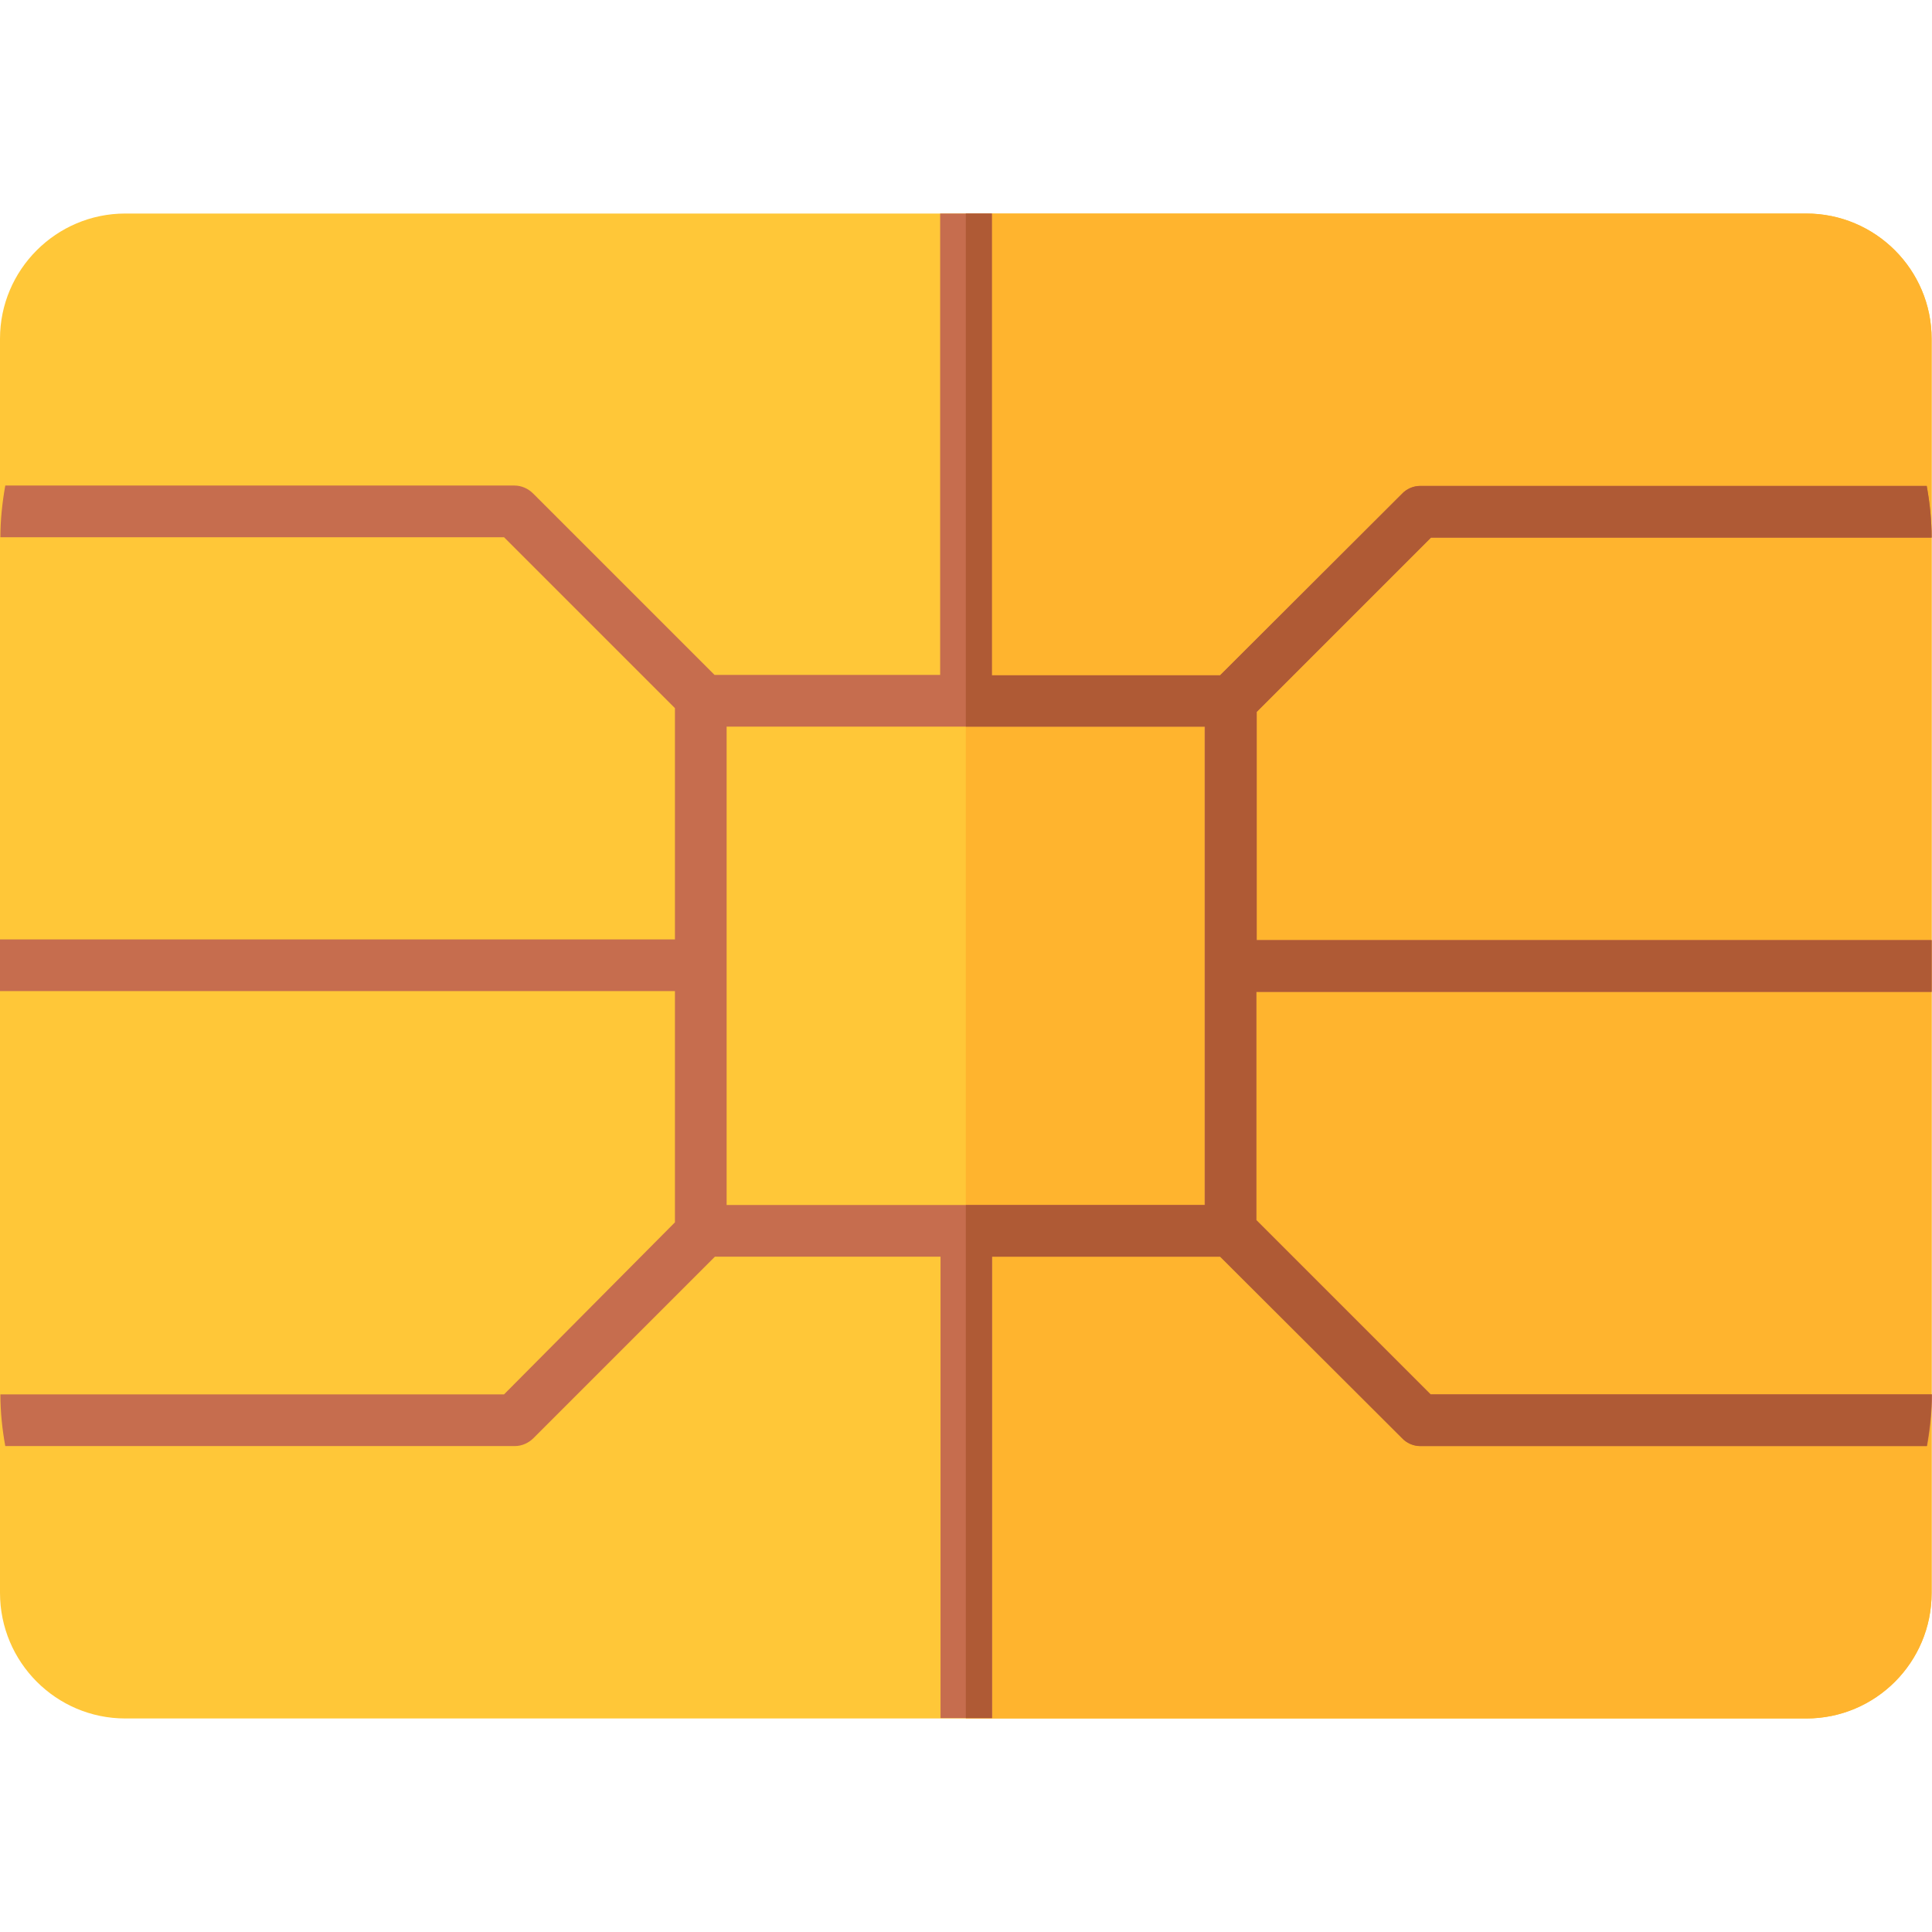<svg id="Capa_1" enable-background="new 0 0 609.928 609.928" height="512" viewBox="0 0 609.928 609.928" width="512" xmlns="http://www.w3.org/2000/svg"><g><g><g><path d="m570.267 542.516h-530.725c-21.796 0-39.542-17.747-39.542-39.662v-395.899c0-21.796 17.746-39.542 39.542-39.542h530.605c21.915 0 39.661 17.746 39.661 39.542v395.899c.001 21.915-17.745 39.662-39.541 39.662z" fill="#ffc738"/><path d="m570.267 67.412h-265.363v475.103h265.362c21.915 0 39.542-17.746 39.542-39.542v-396.018c.001-21.796-17.745-39.543-39.541-39.543z" fill="#ffb42e"/></g><g><path d="m609.809 313.123v-16.317h-213.076v-72.057l55.026-55.026h158.05c0-5.598-.596-11.077-1.548-16.317h-159.956c-2.144 0-4.288.953-5.717 2.501l-57.408 57.289h-72.057v-145.784h-16.317v145.663h-71.224l-57.289-57.289c-1.548-1.548-3.692-2.501-5.836-2.501h-160.79c-.953 5.36-1.548 10.838-1.548 16.317h159.003l53.954 53.954v73.01h-213.076v16.317h213.076v73.01l-53.954 54.311h-159.003c0 5.598.596 11.077 1.548 16.317h160.909c2.144 0 4.288-.953 5.836-2.501l57.289-57.289h71.224v145.663h16.317v-145.661h72.057l57.408 57.289c1.429 1.548 3.573 2.501 5.717 2.501h159.956c.953-5.36 1.548-10.838 1.548-16.317h-158.288l-55.026-55.026v-72.057zm-229.393 67.293h-151.023v-151.023h150.904v151.023z" fill="#c66d4e"/><path d="m609.809 313.123v-16.317h-213.076v-72.057l55.026-55.026h158.05c0-5.598-.596-11.077-1.548-16.317h-159.956c-2.144 0-4.288.953-5.717 2.501l-57.408 57.289h-72.057v-145.784h-8.218v161.98h75.512v151.023h-75.512v161.981h8.218v-145.663h72.057l57.408 57.289c1.429 1.548 3.573 2.501 5.717 2.501h159.956c.953-5.36 1.548-10.719 1.548-16.317h-158.169l-55.026-55.026v-72.057z" fill="#af5a35"/></g></g></g></svg>